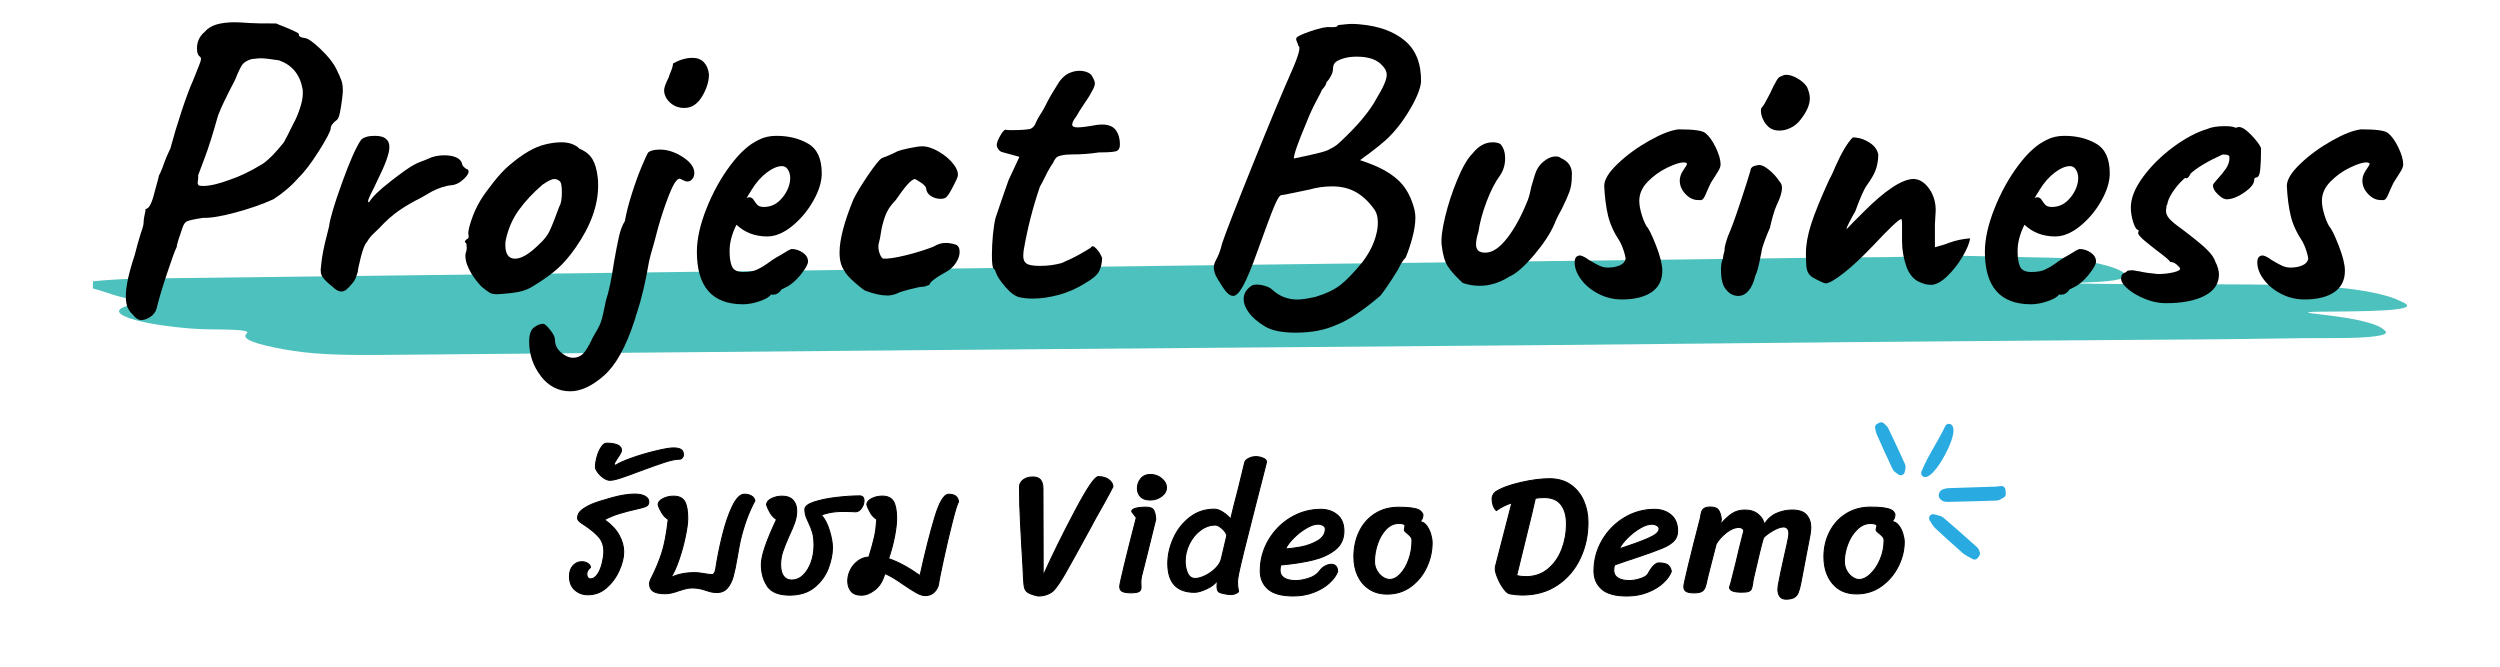 <svg xmlns="http://www.w3.org/2000/svg" id="Grid" width="600" height="160" viewBox="0 0 600 160"><defs><style>      .cls-1 {        stroke: #000;        stroke-miterlimit: 10;        stroke-width: .25px;      }      .cls-2 {        fill: #29aae1;      }      .cls-3 {        fill: #4dc1bd;      }    </style></defs><g><path class="cls-3" d="M464.03,61.24c11.05.24,22.1.48,33.15.72,2.88.6,6.44,1.19,8.47,1.8,2.93.87,4.87,1.76,4.26,2.62-.66.93-5.07,1.54-16.74,1.48,14.01.47,26.59.36,39.15.38,23.44.03,32.43.58,40.47,2.78,1.77.48,2.73.98,3.8,1.46,3.57,1.62-1.17,2.24-17.85,2.31-4.86.02-6.75.12-2.21.62,11.55,1.29,14.87,2.73,16.03,4.15.69.85-2.52,1.6-12.55,1.58-9.9-.02-18.65.22-28.12.29-28.82.2-57.6.42-86.26.67-25.43.22-50.59.52-76.03.74-48.64.41-97.45.77-146.1,1.18-44.03.37-87.92.79-131.94,1.16-11.37.1-17.29-.24-23.35-1.33-6.9-1.24-10.38-2.5-9.08-3.74.6-.57.57-1.01-8.07-1.06-3.47-.02-6.4-.26-9.06-.57-12.76-1.45-17.73-4.25-9.12-5.52,1.69-.25,2.76-.49.89-.77-6.3-.96-7.64-1.97-11.49-2.96l.04-1.72c3.38-.32,6.99-.6,12.3-.66,38.34-.46,76.69-.92,114.96-1.4,50.12-.63,100.12-1.29,150.25-1.91,46.59-.58,93.36-1.11,139.84-1.73,8.35-.11,18.2.03,24.34-.57Z"></path><g><path d="M32.86,76.49c-.36-.23-.66-.53-.92-.92-.52-.45-.94-1-1.26-1.65-.32-.65-.48-1.62-.48-2.91,0-2.26.71-5.53,2.13-9.8.45-1.81.94-3.55,1.46-5.24.45-1.16.68-2.04.68-2.62,0-.52.08-1.12.24-1.79.16-.68.24-1.15.24-1.41.78,0,1.49-1.33,2.13-3.98.26-.97.49-1.79.68-2.47.19-.68.32-1.21.39-1.6.13-.19.27-.49.44-.87.16-.39.31-.74.44-1.07.52-1.55,1.13-3.04,1.84-4.46.78-2.91,1.7-5.97,2.76-9.17,1.07-3.2,1.96-5.58,2.67-7.13l1.16-2.91c.06-.19.21-.57.44-1.12.23-.55.34-.95.34-1.21s-.1-.45-.29-.58c-.45-.32-.68-.97-.68-1.94,0-1.62.61-2.94,1.84-3.98.71-.84,1.66-1.44,2.86-1.79,1.2-.35,2.63-.53,4.32-.53.71,0,1.97.06,3.78.19.78.07,2.84.1,6.21.1.39.19,1.1.48,2.13.87,2.2.91,3.3,1.45,3.3,1.65,0,.32.11.55.34.68.23.13.57.23,1.02.29.71,0,1.99.87,3.83,2.62,1.84,1.75,3.12,3.36,3.83,4.85.58,1.16.98,2.07,1.21,2.72.23.65.34,1.46.34,2.42,0,.39-.06,1.1-.19,2.13-.13,1.04-.29,2.04-.48,3.01-.19.97-.42,1.59-.68,1.84-1.04.78-1.55,1.46-1.55,2.04,0,.65-.94,2.46-2.81,5.43-1.88,2.98-3.52,5.14-4.95,6.5-1.68,1.94-3.69,3.65-6.01,5.14-2.72,1.23-5.77,2.3-9.17,3.2-3.39.91-5.96,1.33-7.71,1.26-2.07.32-3.35.6-3.83.82-.48.23-.86.76-1.12,1.6-.32.91-.63,1.81-.92,2.72-.29.91-.44,1.52-.44,1.84-.39.71-1.18,2.88-2.38,6.5-1.2,3.62-2.02,6.4-2.47,8.34-.26.84-.78,1.5-1.55,1.99-.78.49-1.49.73-2.13.73-.32,0-.66-.11-1.02-.34ZM48.72,44.63c1.68,0,3.88-.52,6.6-1.55,2.33-.78,4.91-2.04,7.76-3.78,1.42-.97,3.1-2.68,5.04-5.14.39-.65,1.16-2.17,2.33-4.56.52-.9,1.02-2.07,1.5-3.49.49-1.42.73-2.68.73-3.78,0-.52-.03-.9-.1-1.16-.65-3.36-2.52-5.59-5.63-6.69-2.07-.32-3.52-.49-4.36-.49-.45,0-1.2.07-2.23.19-1.04.32-1.76.76-2.18,1.31-.42.55-1.02,1.79-1.79,3.73-2.07,3.94-3.43,6.79-4.07,8.54-1.23,4.4-2.3,7.78-3.2,10.14-.91,2.36-1.42,3.73-1.55,4.12v.39c0,.39-.03.78-.1,1.16-.07.39,0,.68.19.87.13.13.48.19,1.07.19Z"></path><path d="M77.53,66.65c-.52-.65-.68-1.55-.49-2.72.19-2.2.68-4.75,1.46-7.66l.48-1.94c.19-1.75,1.21-5.19,3.06-10.33,1.84-5.14,3.38-8.62,4.61-10.43.65-.65,1.75-.97,3.3-.97,1.29,0,2.2.26,2.72.78.52.39.78,1.04.78,1.94,0,1.49-.94,4.11-2.81,7.86l-.97,2.04c-.45.84-.82,1.62-1.12,2.33-.29.71-.28,1.04.05.97.71-1.23,2.44-2.91,5.19-5.04,2.75-2.13,4.64-3.46,5.67-3.98.45-.26,1.03-.52,1.75-.78.71-.26,1.2-.45,1.46-.58,1.16-.58,2.49-.87,3.98-.87,1.03,0,1.92.15,2.67.44.74.29,1.24.73,1.5,1.31.06.45.24.81.53,1.07.29.26.5.42.63.49.19,0,.32.08.39.24.06.16.1.28.1.34,0,.52-.45,1.18-1.36,1.99-.91.81-1.84,1.25-2.81,1.31-.71.06-1.46.23-2.23.48-.78.26-1.55.58-2.33.97l-2.52,1.46c-2.2,1.1-4.06,2.18-5.58,3.25-1.52,1.07-3.06,2.44-4.61,4.12-.32.32-.79.78-1.41,1.36-.62.58-1.15,1.26-1.6,2.04-.45.45-.92,1.63-1.41,3.54-.48,1.91-.73,3.09-.73,3.54-.06.19-.19.58-.39,1.16-.19.58-.48,1.1-.87,1.55-.58.71-1.07,1.23-1.46,1.55-.39.32-.81.48-1.26.48-.65,0-1.39-.42-2.23-1.26-.91-.71-1.62-1.39-2.13-2.04Z"></path><path d="M117.49,70.23c-.45-.26-1.1-.74-1.94-1.45-1.29-1.36-2.3-2.76-3.01-4.22-.71-1.46-.97-2.73-.78-3.83.19-.45.27-.91.24-1.36-.03-.45-.05-.74-.05-.87-.26-.26-.39-.44-.39-.53s.06-.19.19-.29c.13-.1.23-.21.29-.34.39,0,.52-.36.39-1.07-.13-.52.1-1.65.68-3.39s1.32-3.36,2.23-4.85c.71-1.16,1.76-2.62,3.15-4.37,1.39-1.75,2.63-3.07,3.73-3.98,3.23-2.78,6.14-4.46,8.73-5.04,1.29-.32,2.55-.49,3.78-.49,1.87,0,3.33.52,4.36,1.55,1.42.58,2.46,1.42,3.1,2.52.65,1.1,1.07,2.56,1.26,4.37.06.39.1,1.03.1,1.94,0,4.79-1.81,9.76-5.43,14.94-1.49,2.13-2.98,3.85-4.46,5.14-1.49,1.29-3.3,2.59-5.43,3.88-1.16.78-2.39,1.29-3.69,1.55-1.29.26-3.04.45-5.24.58-.78,0-1.39-.13-1.84-.39ZM131.89,55.44c.55-1.13,1.34-3.12,2.38-5.97.39-.58.58-1.75.58-3.49,0-1.55-.23-2.42-.68-2.62-.32-.26-.71-.39-1.16-.39-.58,0-1.52.45-2.81,1.36-2.26,1.94-4.16,3.96-5.67,6.06-1.52,2.1-2.57,4.51-3.15,7.23-.07.26-.1.65-.1,1.16,0,2.2.78,3.3,2.33,3.3s3.36-1.1,5.63-3.3c1.23-1.1,2.12-2.21,2.67-3.35Z"></path><path d="M129.81,90.26c-1.88-2.43-2.81-5.19-2.81-8.29,0-1.68.39-2.81,1.16-3.39.78-.58,1.52-.87,2.23-.87.32,0,.87.49,1.65,1.46.78.97,1.16,1.78,1.16,2.42,0,1.16.48,2.17,1.46,3.01.97.84,1.94,1.26,2.91,1.26.9,0,1.68-.31,2.33-.92.65-.62,1.45-1.96,2.42-4.03.9-1.49,1.5-2.6,1.79-3.35.29-.74.56-1.76.82-3.05l.48-2.33c.71-2.13,1.36-5.2,1.94-9.21.45-2.58.86-4.66,1.21-6.21.35-1.55.82-2.78,1.41-3.69.32-1.87.87-4.04,1.65-6.5.78-2.46,1.58-4.69,2.42-6.69.84-2,1.36-3.1,1.55-3.3.52-.45,1.46-.68,2.81-.68,1.81,0,3.64.6,5.48,1.79,1.84,1.2,2.76,2.47,2.76,3.83,0,.58-.16,1.07-.49,1.46-.32.39-.71.58-1.16.58-.32,0-.7-.11-1.12-.34-.42-.23-.66-.34-.73-.34-.71,0-1.58,1.34-2.62,4.03-1.04,2.68-1.91,5.32-2.62,7.91l-.87,3.3c-.71,2.39-1.13,3.95-1.26,4.66-.84,4.91-1.81,9.02-2.91,12.32l-.19.48c-.13.58-.29,1.13-.48,1.65-2.01,6.14-4.43,10.46-7.27,12.95-2.85,2.49-5.53,3.73-8.05,3.73-2.84,0-5.2-1.21-7.08-3.64ZM160.8,24.6c-.94-.87-1.41-1.86-1.41-2.96,0-.58.35-1.58,1.07-3.01.06-.26.26-.78.58-1.55.32-.78.48-1.39.48-1.84,1.62-.91,3.17-1.36,4.66-1.36,1.16,0,2.09.36,2.76,1.07.68.71,1.08,1.68,1.21,2.91,0,1.68-.55,3.44-1.65,5.29-1.1,1.84-2.52,2.76-4.27,2.76-1.36,0-2.51-.44-3.44-1.31Z"></path><path d="M167.25,60.44c0-3.04.76-6.48,2.28-10.33,1.52-3.85,3.43-7.31,5.72-10.38,2.29-3.07,4.57-5.12,6.84-6.16,1.23-.65,2.65-.97,4.27-.97,2.91,0,5.45.63,7.61,1.89,2.17,1.26,3.25,3.64,3.25,7.13,0,2-.68,4.2-2.04,6.6-1.36,2.39-3.06,4.41-5.09,6.06-2.04,1.65-4.03,2.47-5.97,2.47-2.91,0-5.37-.94-7.37-2.81-1.1,2.2-1.65,4.3-1.65,6.3,0,1.62.19,2.86.58,3.73.39.87,1.29,1.31,2.72,1.31s2.46-.19,3.3-.58c.84-.39,1.62-.84,2.33-1.36.71-.52,1.26-.91,1.65-1.16l.39-.19h-.1c1.16-.65,2.02-1.15,2.57-1.5.55-.36,1.02-.6,1.41-.73.97,0,1.88.29,2.72.87.84.58,1.26,1.29,1.26,2.13,0,.65-.58,1.7-1.75,3.15-1.16,1.45-2.36,2.47-3.59,3.05l-1.16.58h.1c-.58.78-1.16,1.16-1.75,1.16h-.78c-.26.52-1.12,1.03-2.57,1.55-1.46.52-2.83.78-4.12.78-7.37,0-11.06-4.2-11.06-12.61ZM187.86,47.34c1.2-1.55,1.79-3.1,1.79-4.66,0-.71-.18-1.36-.53-1.94-.36-.58-.82-.87-1.41-.87-1.1,0-2.33.52-3.69,1.55-1.36,1.04-2.56,2.39-3.59,4.07l-1.26,2.04c.26-.13.45-.19.58-.19.52,0,.9.23,1.16.68.26.45.55.84.87,1.16.32.33.84.49,1.55.49,1.81,0,3.31-.78,4.51-2.33Z"></path><path d="M212.84,70.91c-1.36,0-3.01-.35-4.95-1.07-.26,0-1.12-.63-2.57-1.89-1.46-1.26-2.34-2.25-2.67-2.96-.78-1.1-1.16-2.55-1.16-4.36,0-3.1,1.1-7.34,3.3-12.71.71-1.49,1.89-3.44,3.54-5.87s2.76-3.8,3.35-4.12c.19-.06.65-.24,1.36-.53.71-.29,1.52-.66,2.42-1.12.45-.19,1.39-.44,2.81-.73,1.42-.29,2.42-.44,3.01-.44,1.23,0,2.59.44,4.07,1.31,1.49.87,2.67,1.89,3.54,3.05.87,1.16,1.18,2.17.92,3.01-.07.26-.42,1.02-1.07,2.28-.65,1.26-1.16,2.09-1.55,2.47-.26.32-.74.49-1.45.49-.84,0-1.62-.23-2.33-.68-.71-.45-1.1-1.1-1.16-1.94-.13-.39-.53-.81-1.21-1.26-.68-.45-1.15-.74-1.41-.87-.45,0-1.07.44-1.84,1.31s-1.71,2.12-2.81,3.73c-1.23,1.23-2.09,2.54-2.57,3.93-.48,1.39-.81,2.65-.97,3.78-.16,1.13-.31,1.89-.44,2.28-.13.39-.19.78-.19,1.16,0,.65.13,1.28.39,1.89.26.62.52.96.78,1.02,1.16.07,2.99-.21,5.48-.82,2.49-.61,4.7-1.31,6.64-2.08.9-.58,1.87-.87,2.91-.87.45,0,.9.05,1.36.15.45.1.78.18.97.24.65.26.97.84.97,1.75,0,.84-.29,1.71-.87,2.62-.58.91-1.39,1.65-2.42,2.23-1.1.58-2.04,1.16-2.81,1.75-.78.58-1.16,1.04-1.16,1.36-.13,0-.39.08-.78.24-.39.16-.65.21-.78.15-.71.06-1.81.29-3.3.68-1.49.39-2.46.71-2.91.97-.78.32-1.59.49-2.42.49Z"></path><path d="M241.35,68.92c-1.29-1.46-2.1-2.7-2.42-3.73,0-.13-.06-.27-.19-.44-.13-.16-.23-.27-.29-.34-.26-.19-.39-1.26-.39-3.2,0-1.55.08-3.17.24-4.85.16-1.68.37-3.04.63-4.07l1.75-5.14,1.36-3.88,2.62-5.63-3.88-1.07c-.45-.06-.82-.29-1.12-.68-.29-.39-.44-.74-.44-1.07,0-.52.27-1.26.82-2.23.55-.97.99-1.46,1.31-1.46.19.07.71.1,1.55.1,1.94,0,3.4-.1,4.36-.29.65-.26,1.1-.78,1.36-1.55.32-.71.65-1.31.97-1.79.32-.48.65-1.02.97-1.6.19-.39.5-.98.92-1.79.42-.81.95-1.73,1.6-2.76.13-.19.42-.66.87-1.41.45-.74,1-1.37,1.65-1.89.39-.32.9-.6,1.55-.82.65-.23,1.29-.34,1.94-.34,1.16,0,2.1.32,2.81.97.58.91.87,1.58.87,2.04,0,.52-.26,1.2-.78,2.04-.39.78-1.04,1.81-1.94,3.1-.78,1.16-1.36,2.1-1.75,2.81-.65.84-.97,1.49-.97,1.94s.42.68,1.26.68c.9,0,2.42-.19,4.56-.58.32-.06.78-.1,1.36-.1,1.55,0,2.65.45,3.3,1.36.65.91.97,2.04.97,3.39,0,.91-.31,1.46-.92,1.65-.62.19-1.99.29-4.12.29-2.07.32-4.2.48-6.4.48-.39,0-.82.02-1.31.05-.48.03-.99.11-1.5.24-.52.13-.89.32-1.12.58-.23.26-.47.68-.73,1.26-.19.19-.65.94-1.36,2.23-.91,1.88-1.49,3.01-1.75,3.39-1.68,4.92-2.98,9.99-3.88,15.23-.06.39-.1.87-.1,1.45,0,.84.27,1.44.82,1.79.55.36,1.63.53,3.25.53,1.81,0,3.52-.23,5.14-.68,1.94-.84,3.39-1.55,4.36-2.13.58-.32,1.12-.63,1.6-.92.49-.29.82-.5,1.02-.63.26-.52.69-.45,1.31.19.61.65,1.08,1.39,1.41,2.23,0,1.16-.23,2.22-.68,3.15-.45.94-1.59,1.92-3.4,2.96-2.07,1.29-4.2,2.23-6.4,2.81-2.2.58-4.27.87-6.21.87-1.1,0-2.1-.1-3.01-.29-1.04-.19-2.2-1.02-3.49-2.47Z"></path><path d="M299.74,75.04c-.84-1.13-1.26-2.22-1.26-3.25,0-1.36.68-2.46,2.04-3.3.26-.13.61-.19,1.07-.19.65,0,1.34.11,2.09.34.74.23,1.31.53,1.7.92,1.68,1.55,3.69,2.33,6.01,2.33,1.03,0,2.52-.23,4.46-.68,2.52-.78,4.51-1.75,5.97-2.91,1.45-1.16,3.18-2.97,5.19-5.43,1.23-1.62,2.15-3.25,2.76-4.9.61-1.65.92-3.15.92-4.51,0-1.49-.36-2.65-1.07-3.49-1.29-1.75-2.73-3.06-4.32-3.93-1.59-.87-3.44-1.31-5.58-1.31-1.88,0-3.72.26-5.53.78l-5.63,1.16c-.26.07-.6.11-1.02.15-.42.03-1.02.99-1.79,2.86-.78,1.88-2.1,5.43-3.98,10.67-1.36,3.82-2.49,6.55-3.39,8.2-.91,1.65-1.71,2.47-2.42,2.47-.78,0-1.62-.71-2.52-2.13-.19-.32-.6-.97-1.21-1.94-.62-.97-.92-1.91-.92-2.81,0-.45.16-1,.48-1.65.32-.58.6-1.16.82-1.75.23-.58.47-1.39.73-2.42.84-2.52,3.28-8.79,7.32-18.82,4.04-10.02,7.19-17.59,9.46-22.7,1.62-3.69,2.1-5.63,1.46-5.82,0-.19-.1-.48-.29-.87-.19-.39-.26-.68-.19-.87,0-.39,1.15-.97,3.44-1.75,2.29-.78,3.86-1.1,4.7-.97h.58c.84,0,1.26-.16,1.26-.49.13,0,.73-.06,1.79-.19,1.07-.13,2.21-.13,3.44,0,4.59.39,8.21,1.7,10.86,3.93,2.65,2.23,3.94,5.51,3.88,9.84-.13,1.68-1.07,3.98-2.81,6.89s-3.65,5.3-5.72,7.18c-1.04.91-2.22,1.86-3.54,2.86-1.33,1-2.18,1.63-2.57,1.89l2.42.87c3.04,1.16,5.4,2.59,7.08,4.27,1.68,1.68,2.88,3.98,3.59,6.89.13.65.19,1.23.19,1.75,0,1.42-.24,3.04-.73,4.85-.48,1.81-1.02,3.39-1.6,4.75-.39.39-.71.81-.97,1.26-.26.45-.42.74-.49.87-.06.26-.65,1.25-1.75,2.96-1.1,1.71-2.07,3.09-2.91,4.12-4.27,3.62-7.79,5.95-10.57,6.98-2.72,1.23-5.95,1.84-9.7,1.84-3.36,0-5.85-.52-7.47-1.55-1.68-1.04-2.94-2.12-3.78-3.25ZM314.39,37.21c1.94-.42,3.33-.79,4.17-1.12.13-.06.53-.27,1.21-.63.68-.35,1.37-.89,2.09-1.6,4.07-3.81,6.92-7.24,8.54-10.28,1.62-2.65,2.42-4.53,2.42-5.62,0-.78-.36-1.52-1.07-2.23-1.23-1.42-3.27-2.13-6.11-2.13-1.23,0-2.26.13-3.1.39-.91.26-1.57.57-1.99.92-.42.36-.63.89-.63,1.6,0,.52-.16,1.08-.48,1.7-.32.62-.68,1.12-1.07,1.5-.07.39-.24.78-.53,1.16-.29.39-.5.65-.63.78,0,.13-.44,1-1.31,2.62s-1.7,3.43-2.47,5.43c-1.94,4.59-2.91,7.37-2.91,8.34.65-.13,1.94-.4,3.88-.82Z"></path><path d="M347.51,63.98c-.74-1.13-1.25-2.83-1.5-5.09-.19-1.49.08-3.77.82-6.84.74-3.07,1.73-6.08,2.96-9.02,1.23-2.94,2.42-5,3.59-6.16,1.42-1.81,3.04-2.72,4.85-2.72.71,0,1.32.13,1.84.39.78.84,1.16,2,1.16,3.49s-.39,2.81-1.16,3.98c-1.23,1.68-2.33,3.82-3.3,6.4-.97,2.59-1.62,4.98-1.94,7.18-.39,1.23-.58,2.23-.58,3.01,0,.71.18,1.23.53,1.55.35.32.92.49,1.7.49,1.68,0,3.43-1.16,5.24-3.49,1.81-2.33,3.46-5.37,4.95-9.12.32-.84.61-1.94.87-3.3.45-1.55.71-2.42.78-2.62.39-1.36,1.08-2.46,2.08-3.3,1-.84,1.99-1.26,2.96-1.26.58,0,1,.13,1.26.39,1.94.84,2.81,2.3,2.62,4.37,0,1.42-.19,2.67-.58,3.73-.39,1.07-1,2.44-1.84,4.12-.71,1.23-1.29,2.42-1.75,3.59-.97,2.26-2.62,4.77-4.95,7.52-2.33,2.75-4.33,4.48-6.01,5.19-2.26,1.42-4.59,2.13-6.98,2.13-1.42,0-2.78-.23-4.07-.68-1.62-1.49-2.8-2.8-3.54-3.93Z"></path><path d="M383.64,70.52c-1.75-.9-3.14-2.05-4.17-3.44-1.04-1.39-1.55-2.76-1.55-4.12,0-1.1.45-1.65,1.36-1.65.58.13,1.26.48,2.04,1.07.97.58,1.79,1.04,2.47,1.36.68.32,1.37.48,2.09.48,1.1,0,2.05-.18,2.86-.53.81-.35,1.28-.89,1.41-1.6,0-.26-.13-.82-.39-1.7-.26-.87-.58-1.66-.97-2.38-1.42-2.13-2.38-4.22-2.86-6.26-.48-2.04-.79-4.41-.92-7.13,0-1.49,1.08-3.26,3.25-5.33,2.17-2.07,4.69-3.91,7.57-5.53,2.88-1.62,5.22-2.52,7.03-2.72,3.56,0,5.69.29,6.4.87.9.71,1.75,1.88,2.52,3.49.78,1.62,1.16,2.97,1.16,4.07,0,.45-.21,1.02-.63,1.7-.42.68-.7,1.12-.82,1.31l-.87,1.36-.68,1.46c-.13.32-.34.81-.63,1.45-.29.65-.55,1.04-.78,1.16-.23.13-.57.16-1.02.1-1.1,0-2.1-.49-3.01-1.46-.91-.97-1.36-2.04-1.36-3.2,0-.84.29-1.68.87-2.52.58-.84.87-1.33.87-1.46,0-.26-.29-.39-.87-.39-.84,0-2.13.42-3.88,1.26-1.75.84-3.3,1.96-4.66,3.35-1.36,1.39-2.04,2.93-2.04,4.61,0,.91.18,1.96.53,3.15.35,1.2.76,2.18,1.21,2.96.52.52,1.28,2.05,2.28,4.61,1,2.56,1.5,4.58,1.5,6.06,0,2.26-.86,3.98-2.57,5.14-1.71,1.16-4.09,1.75-7.13,1.75-2,0-3.88-.45-5.63-1.36Z"></path><path d="M413.03,64.8c0-1.23.16-2.17.49-2.81,0-.32.06-.71.19-1.16.13-.45.19-.74.19-.87-.06-.39.19-1.46.78-3.2.78-1.75,1.76-4.43,2.96-8.05,1.2-3.62,2.02-6.21,2.47-7.76,0-.32.13-.6.39-.82.26-.23.65-.37,1.16-.44.71-.26,1.62.05,2.72.92,1.1.87,2,1.86,2.72,2.96.39.39.58.91.58,1.55,0,.97-.42,2.33-1.26,4.07-.32.71-.63,1.59-.92,2.62-.29,1.04-.53,2-.73,2.91-.78,1.75-1.39,3.36-1.84,4.85-.19.84-.32,1.49-.39,1.94-.45,2.39-.87,3.95-1.26,4.66-.39,1.62-.94,2.83-1.65,3.64-.71.81-1.52,1.21-2.42,1.21-1.1,0-2.04-.45-2.81-1.36-.91-.91-1.36-2.52-1.36-4.85ZM423.32,29.01c-.39-.71-.62-1.39-.68-2.04-.06-.65,0-1.03.19-1.16.39-.45.78-1.07,1.16-1.84s.68-1.33.87-1.65c.52-1.16.94-2,1.26-2.52.45-.91.87-1.39,1.26-1.46.52-.26.94-.39,1.26-.39.84,0,1.76.29,2.76.87,1,.58,1.76,1.26,2.28,2.04.45,1.04.68,1.94.68,2.72,0,1.55-.74,3.27-2.23,5.14-.65.84-1.42,1.49-2.33,1.94-.91.45-1.81.68-2.72.68s-1.65-.19-2.23-.58c-.65-.45-1.16-1.03-1.55-1.75Z"></path><path d="M460.46,67.62c-.97-.52-1.75-1.29-2.33-2.33l-.48-.97c-.78-2.2-1.16-4.33-1.16-6.4v-4.27c0-.71-.06-1.07-.19-1.07-.52,0-2.75,2.1-6.69,6.3-2.78,2.91-5.19,5.16-7.23,6.74-2.04,1.58-3.44,2.38-4.22,2.38-.26,0-.87-.24-1.84-.73-.97-.48-1.59-.86-1.84-1.12-.45-.45-.74-1-.87-1.65-.13-.65-.19-1.87-.19-3.69,0-2.07.42-4.41,1.26-7.03.84-2.62,2.26-6.13,4.27-10.52.52-.91,1.03-2,1.55-3.3,1.49-3.36,2.88-5.69,4.17-6.98.52,0,.87.03,1.07.1.84.07,1.83.45,2.96,1.16,1.13.71,1.83,1.65,2.09,2.81,0,1.1-.16,2.2-.48,3.3-.32,1.1-1.07,2.46-2.23,4.07-.71.97-1.65,3.07-2.81,6.3-.32.52-.76,1.31-1.31,2.38-.55,1.07-.82,1.67-.82,1.79.06.07.26-.08.58-.44.32-.36.65-.69.97-1.02l2.62-2.62c5.11-5.11,9.05-7.73,11.83-7.86,1.42,0,2.68.74,3.78,2.23,1.1,1.49,1.65,3.27,1.65,5.33,0,.39-.07,1.49-.19,3.3v5.53c1.49-.39,2.62-.74,3.4-1.07,1.62-.58,3.3-.94,5.04-1.07-.13,1.1-.73,2.56-1.79,4.37-1.07,1.81-2.31,3.39-3.73,4.75-1.42,1.36-2.72,2.04-3.88,2.04-.97,0-1.94-.26-2.91-.78Z"></path><path d="M476.37,60.44c0-3.04.76-6.48,2.28-10.33,1.52-3.85,3.43-7.31,5.72-10.38,2.29-3.07,4.57-5.12,6.84-6.16,1.23-.65,2.65-.97,4.27-.97,2.91,0,5.45.63,7.61,1.89,2.17,1.26,3.25,3.64,3.25,7.13,0,2-.68,4.2-2.04,6.6-1.36,2.39-3.06,4.41-5.09,6.06-2.04,1.65-4.03,2.47-5.97,2.47-2.91,0-5.37-.94-7.37-2.81-1.1,2.2-1.65,4.3-1.65,6.3,0,1.62.19,2.86.58,3.73.39.87,1.29,1.31,2.72,1.31s2.46-.19,3.3-.58c.84-.39,1.62-.84,2.33-1.36.71-.52,1.26-.91,1.65-1.16l.39-.19h-.1c1.16-.65,2.02-1.15,2.57-1.5.55-.36,1.02-.6,1.41-.73.97,0,1.88.29,2.72.87.84.58,1.26,1.29,1.26,2.13,0,.65-.58,1.7-1.75,3.15-1.16,1.45-2.36,2.47-3.59,3.05l-1.16.58h.1c-.58.78-1.16,1.16-1.75,1.16h-.78c-.26.52-1.12,1.03-2.57,1.55-1.46.52-2.83.78-4.12.78-7.37,0-11.06-4.2-11.06-12.61ZM496.98,47.34c1.2-1.55,1.79-3.1,1.79-4.66,0-.71-.18-1.36-.53-1.94-.36-.58-.82-.87-1.41-.87-1.1,0-2.33.52-3.69,1.55-1.36,1.04-2.56,2.39-3.59,4.07l-1.26,2.04c.26-.13.45-.19.58-.19.52,0,.9.23,1.16.68.26.45.55.84.87,1.16.32.33.84.49,1.55.49,1.81,0,3.31-.78,4.51-2.33Z"></path><path d="M514.93,71.79c-1.65-.65-3.04-1.44-4.17-2.38-1.13-.94-1.7-1.79-1.7-2.57s.35-1.26,1.07-1.46l.48-.39c.13-.06.39-.1.78-.1.26-.06.58-.05.97.05.39.1.71.15.97.15.45.13,1.13.26,2.04.39l2.52.29c1.29,0,2.5-.13,3.64-.39,1.13-.26,1.7-.55,1.7-.87,0-.19-.26-.52-.78-.97-.52-.45-1.07-.68-1.65-.68,0-.26-1-1.13-3.01-2.62-1.1-.84-2.15-1.68-3.15-2.52-1-.84-1.5-1.46-1.5-1.84l.1-.19v-.49c-.45,0-.87-.61-1.26-1.84-.39-1.23-.58-2.42-.58-3.59,0-2.2.97-4.62,2.91-7.27,1.94-2.65,4.35-5.04,7.23-7.18,2.88-2.13,5.61-3.59,8.2-4.36.97-.45,2.39-.68,4.27-.68,1.23,0,2.07.13,2.52.39l.78-.19c.78,0,1.78.65,3.01,1.94,1.23,1.29,2,2.33,2.33,3.1,0,2.13-.06,3.85-.19,5.14-.13,1.29-.45,1.94-.97,1.94-.07,0-.16.03-.29.1-.13.07-.19.23-.19.48,0,.91-.79,1.91-2.38,3.01-1.59,1.1-3.02,1.65-4.32,1.65l-.39-.1c-.39-.06-.95-.45-1.7-1.16-.74-.71-1.12-1.42-1.12-2.13,0-.19.39-.71,1.16-1.55.78-.84,1.44-1.66,1.99-2.47.55-.81.82-1.66.82-2.57,0-.32-.11-.53-.34-.63-.23-.1-.66-.15-1.31-.15-3.56,1.62-6.11,3.14-7.66,4.56-.19.39-.37.68-.53.87-.16.19-.37.29-.63.29,0-.06-.03-.1-.1-.1-.13,0-.55.37-1.26,1.12-.71.74-1.37,1.6-1.99,2.57-.62.97-.99,1.88-1.12,2.72l-.19.29v.49c-.06.13-.1.39-.1.78,0,.58.26,1.18.78,1.79.52.62,1.55,1.47,3.1,2.57,2.91,2.2,4.9,3.83,5.97,4.9,1.07,1.07,1.73,2.02,1.99,2.86.58,1.16.87,2.2.87,3.1,0,2.2-1.15,3.9-3.44,5.09-2.3,1.2-5.42,1.79-9.36,1.79-1.55,0-3.15-.32-4.8-.97Z"></path><path d="M547.47,70.52c-1.75-.9-3.14-2.05-4.17-3.44-1.04-1.39-1.55-2.76-1.55-4.12,0-1.1.45-1.65,1.36-1.65.58.13,1.26.48,2.04,1.07.97.58,1.79,1.04,2.47,1.36.68.32,1.37.48,2.09.48,1.1,0,2.05-.18,2.86-.53.81-.35,1.28-.89,1.41-1.6,0-.26-.13-.82-.39-1.7-.26-.87-.58-1.66-.97-2.38-1.42-2.13-2.38-4.22-2.86-6.26-.48-2.04-.79-4.41-.92-7.13,0-1.49,1.08-3.26,3.25-5.33,2.17-2.07,4.69-3.91,7.57-5.53,2.88-1.62,5.22-2.52,7.03-2.72,3.56,0,5.69.29,6.4.87.9.71,1.75,1.88,2.52,3.49.78,1.62,1.16,2.97,1.16,4.07,0,.45-.21,1.02-.63,1.7-.42.68-.7,1.12-.82,1.31l-.87,1.36-.68,1.46c-.13.32-.34.81-.63,1.45-.29.65-.55,1.04-.78,1.16-.23.13-.57.16-1.02.1-1.1,0-2.1-.49-3.01-1.46-.91-.97-1.36-2.04-1.36-3.2,0-.84.29-1.68.87-2.52.58-.84.87-1.33.87-1.46,0-.26-.29-.39-.87-.39-.84,0-2.13.42-3.88,1.26-1.75.84-3.3,1.96-4.66,3.35-1.36,1.39-2.04,2.93-2.04,4.61,0,.91.18,1.96.53,3.15.35,1.2.76,2.18,1.21,2.96.52.52,1.28,2.05,2.28,4.61,1,2.56,1.5,4.58,1.5,6.06,0,2.26-.86,3.98-2.57,5.14-1.71,1.16-4.09,1.75-7.13,1.75-2,0-3.88-.45-5.63-1.36Z"></path></g></g><g><path class="cls-1" d="M143.47,137.77c.49-.78.85-1.7,1.09-2.75.24-1.05.36-1.92.36-2.62,0-1.43-.4-2.6-1.2-3.51-.8-.91-1.87-1.81-3.21-2.71-.67-.42-1.16-.76-1.45-1.03s-.44-.54-.44-.82c0-.73.31-1.35.94-1.87.63-.52,1.45-1,2.46-1.45,1.09-.45,2.7-.97,4.83-1.55,2.13-.59,3.95-.88,5.46-.88,1.04,0,1.86.17,2.48.5.62.34.92.78.92,1.34,0,.42-.13.73-.38.92-.25.2-.64.36-1.18.5l-1.01.25c-1.62.36-3.09.74-4.39,1.13-1.3.39-2.53.9-3.68,1.51,1.62,1.15,2.8,2.39,3.53,3.74.73,1.34,1.09,2.67,1.09,3.99s-.36,2.79-1.07,4.41c-.71,1.62-1.72,3.01-3.02,4.16-1.3,1.15-2.81,1.72-4.52,1.72-1.18,0-2.21-.38-3.09-1.13-.88-.76-1.32-1.86-1.32-3.32,0-1.06.29-1.91.86-2.54.57-.63,1.27-.95,2.08-.95.59,0,1.08.14,1.49.42.41.28.61.6.61.97-.06.03-.15.11-.29.25-.14.14-.27.32-.4.55s-.19.48-.19.76c0,.36.08.65.25.86s.35.32.55.32c.73,0,1.34-.39,1.83-1.18Z"></path><path class="cls-1" d="M143.28,109.66c.25-.91.59-1.69,1.01-2.33.42-.64.85-.97,1.3-.97,1.04,0,1.89.13,2.56.4.67.27,1.01.72,1.01,1.37,0,.31-.35.95-1.05,1.93l-.71,1.18.25.5c.73-.53,2.04-1.13,3.95-1.81,1.9-.67,3.85-1.25,5.84-1.72,1.99-.48,3.37-.71,4.16-.71s1.35.11,1.78.34c.43.22.65.67.65,1.34,0,.22-.09.45-.27.67-.18.22-.37.34-.57.34-.9,0-2.09.24-3.57.71-1.48.48-3.46,1.18-5.92,2.1-2.07.78-3.66,1.36-4.77,1.72-1.11.36-1.95.55-2.54.55-.48,0-.99-.19-1.53-.57s-1.01-.83-1.39-1.34c-.38-.52-.57-.94-.57-1.28,0-.7.13-1.5.38-2.42Z"></path><path class="cls-1" d="M156.51,138.36c.87-1.71,1.63-3.55,2.29-5.52.66-1.97,1.18-4.7,1.58-8.17-.62-.39-1.13-.92-1.53-1.58-.41-.66-.71-1.31-.9-1.95.03-.62.43-1.11,1.2-1.49.77-.38,1.6-.57,2.5-.57,1.29,0,2.18.42,2.67,1.26.49.84.74,2.21.74,4.12,0,1.01-.2,2.45-.59,4.33-.39,1.88-.9,3.73-1.53,5.56-.63,1.83-1.28,3.26-1.95,4.26,1.6-.78,3.51-1.18,5.75-1.18.36,0,.76.03,1.18.08.42.06.71.1.88.13.9.17,1.6.25,2.1.25.2,0,.37-.11.52-.34.15-.22.26-.48.31-.76.42-2.8.98-5.59,1.68-8.38.7-2.79,1.47-5.05,2.31-6.78.95-2.02,1.93-3.02,2.94-3.02.64,0,1.2.13,1.66.4.46.27.75.65.86,1.15-1.48,2.72-2.66,5.94-3.53,9.66-.17.78-.41,2.07-.71,3.86-.34,1.99-.66,3.54-.97,4.66-.31,1.12-.77,2.04-1.39,2.77-.62.73-1.46,1.09-2.52,1.09-.5,0-.94-.04-1.32-.13s-.82-.21-1.32-.38c-.56-.2-1.09-.34-1.6-.44-.5-.1-1.11-.15-1.81-.15-.56,0-1.15.1-1.79.29-.63.2-1.02.31-1.15.34-.7.25-1.32.44-1.85.57-.53.13-1.08.19-1.64.19-1.29,0-2.23-.2-2.81-.59-.59-.39-.88-.99-.88-1.81,0-.39.21-.98.63-1.76Z"></path><path class="cls-1" d="M184.21,140.71c-.99-1.4-1.49-3.15-1.49-5.25s1.22-5.61,3.65-10.79c-.62-.39-1.12-.92-1.51-1.58-.39-.66-.69-1.31-.88-1.95.03-.62.43-1.11,1.2-1.49.77-.38,1.6-.57,2.5-.57,1.18,0,2.06.32,2.65.97.59.64.88,1.5.88,2.56,0,.9-.15,1.8-.46,2.71-.31.91-.77,2.01-1.39,3.3-.67,1.51-1.18,2.77-1.51,3.78-.34,1.01-.5,2.04-.5,3.11,0,1.2.23,2.12.69,2.75.46.63,1.11.95,1.95.95,1.06,0,2-.4,2.81-1.2.81-.8,1.44-1.83,1.89-3.11.45-1.27.67-2.6.67-3.97s-.12-2.37-.36-3.17c-.24-.8-.57-1.63-.99-2.5-.06-.11-.17-.36-.34-.73-.17-.38-.29-.76-.38-1.13-.08-.38-.13-.76-.13-1.15,0-.7.76-1.29,2.27-1.79,1.51-.49,3.3-.85,5.38-1.09,2.07-.24,3.91-.36,5.5-.36.7,0,1.05.39,1.05,1.18,0,.59-.2,1.17-.59,1.74-.39.57-.85.88-1.39.9-.67-.06-1.76-.08-3.28-.08-1.09,0-2.1.1-3.02.29-.92.2-1.57.39-1.93.59.84.98,1.49,2.25,1.95,3.82.46,1.57.69,2.88.69,3.95,0,1.54-.33,3.19-.99,4.96-.66,1.76-1.76,3.28-3.3,4.56-1.54,1.27-3.54,1.91-6.01,1.91s-4.32-.7-5.31-2.1Z"></path><path class="cls-1" d="M214.66,128.87c-.35,1.79-.82,3.53-1.41,5.21,2.18.7,4.7,2.06,7.56,4.07,1.26-5.68,2.44-10.36,3.55-14.03,1.11-3.67,2.22-5.5,3.34-5.5,1.46,0,2.24.62,2.35,1.85-.25.25-.75,1.83-1.49,4.73-.74,2.9-1.47,6-2.18,9.3-.71,3.3-1.11,5.32-1.2,6.05-.59,1.6-1.64,2.39-3.15,2.39-.59,0-1.28-.22-2.08-.67s-1.86-1.12-3.17-2.02c-1.96-1.37-3.44-2.24-4.45-2.6-.06.34-.17.7-.34,1.09-.45,1.23-1.19,2.23-2.23,2.98-1.04.76-2.03,1.13-2.98,1.13-1.18,0-2.02-.32-2.54-.97s-.78-1.46-.78-2.44c0-.92.22-1.81.65-2.67.43-.85,1.04-1.57,1.81-2.14.77-.57,1.64-.89,2.62-.94.62-2.02,1.06-3.61,1.32-4.79.27-1.18.45-2.59.57-4.24-.62-.39-1.12-.92-1.51-1.58-.39-.66-.69-1.31-.88-1.95.03-.62.43-1.11,1.2-1.49.77-.38,1.6-.57,2.5-.57,1.29,0,2.18.43,2.69,1.28.5.85.76,2.22.76,4.09,0,1.15-.18,2.62-.52,4.41Z"></path><path class="cls-1" d="M246.77,142.23c-.45-.28-.73-.65-.86-1.11-.13-.46-.22-1.24-.27-2.33-.06-1.65-.2-4.23-.42-7.73-.03-.56-.13-2.37-.29-5.42-.17-3.05-.25-5.98-.25-8.78,0-.67.3-1.24.9-1.7s1.37-.69,2.29-.69c.84,0,1.46.23,1.85.69.39.46.59,1.17.59,2.12l.04,16.72v4.16c2.24-4.96,4.8-10.16,7.69-15.6,2.88-5.45,4.73-8.17,5.54-8.17,1.04,0,1.88.24,2.52.71.64.48.98,1.04,1.01,1.68-.17.36-.85,1.65-2.06,3.86l-1.97,3.49-1.43,2.65c-2.83,5.18-4.8,8.75-5.92,10.71-1.12,1.96-2.06,3.35-2.81,4.16-.34.39-.85.72-1.53.99-.69.27-1.44.4-2.25.4-1.12-.25-1.9-.52-2.35-.8Z"></path><path class="cls-1" d="M273.98,138.28c-.11.45-.17.94-.17,1.47l.04,1.18c0,.48-.15.81-.44,1.01-.29.2-.92.31-1.87.34-.92,0-1.62-.1-2.1-.29-.48-.2-.71-.62-.71-1.26,0-.31.36-1.95,1.07-4.91.71-2.97,1.69-6.83,2.92-11.59l-.97-1.26c-.08-.08-.13-.18-.13-.29,0-.28.31-.51.92-.69.62-.18,1.47-.27,2.56-.27.95,0,1.56.27,1.83.82.27.55.41,1.25.44,2.12-1.48,6.05-2.62,10.6-3.4,13.65ZM273.79,114.88c.55-.67,1.31-1.01,2.29-1.01,1.04,0,1.94.32,2.71.97.77.64,1.16,1.37,1.16,2.18s-.39,1.51-1.18,2.1c-.78.59-1.69.88-2.73.88s-1.77-.26-2.29-.78-.78-1.2-.78-2.04.27-1.64.82-2.31Z"></path><path class="cls-1" d="M299.71,109.99c.55-.27,1.13-.4,1.74-.4.5,0,1.05.11,1.64.34.59.22.88.55.88.97l-2.65,10.33c-2.32,9.04-3.68,14.56-4.07,16.55-.17.84-.25,1.48-.25,1.93,0,.76.08,1.5.25,2.23-.06.17-.27.34-.65.5-.38.17-.72.25-1.03.25-.56,0-1.18-.07-1.85-.21-.67-.14-1.09-.29-1.26-.46-.25-.22-.38-.67-.38-1.34,0-.5.06-.98.17-1.43-.59.84-1.48,1.53-2.67,2.08-1.19.55-2.15.82-2.88.82-4.28,0-6.43-2.31-6.43-6.93,0-2.02.46-4.03,1.37-6.05.91-2.02,2.21-3.68,3.91-5,1.69-1.32,3.66-1.97,5.9-1.97.62,0,1.3.25,2.06.73.76.49,1.37,1.04,1.85,1.66.62-2.6,1.16-4.77,1.64-6.51.22-.92.48-1.98.78-3.17.29-1.19.61-2.48.94-3.89.11-.42.44-.76.99-1.03ZM293.24,126.79c-.63-.52-1.14-.78-1.53-.78-1.29,0-2.49.42-3.61,1.26-1.12.84-2.01,1.93-2.67,3.28-.66,1.34-.99,2.73-.99,4.16,0,1.06.2,2.02.59,2.86.39.84.99,1.26,1.81,1.26.7,0,1.52-.23,2.46-.69.94-.46,1.77-1.06,2.5-1.81.73-.74,1.18-1.5,1.34-2.29l1.3-5.54c-.17-.62-.57-1.18-1.2-1.7Z"></path><path class="cls-1" d="M304.35,141.39c-1.26-1.09-1.89-2.55-1.89-4.37,0-2.66.67-5.12,2-7.39,1.33-2.27,3.11-4.07,5.33-5.4,2.23-1.33,4.63-1.99,7.2-1.99,1.57,0,2.88.44,3.95,1.32,1.06.88,1.6,2.18,1.6,3.89,0,1.9-.71,3.41-2.12,4.51-1.41,1.11-3.19,1.92-5.33,2.44-2.14.52-4.71.92-7.71,1.2-.11.42-.17.85-.17,1.3,0,.78.33,1.39.99,1.81.66.42,1.59.63,2.79.63.9,0,1.92-.18,3.09-.55,1.16-.36,2.05-.97,2.67-1.81.34-.48.76-.85,1.28-1.13.52-.28,1.01-.42,1.49-.42.45,0,.81.15,1.09.44.28.29.42.73.42,1.32-.34.9-.99,1.8-1.97,2.71-.98.91-2.23,1.66-3.74,2.25-1.51.59-3.16.88-4.96.88-2.74,0-4.75-.55-6.01-1.64ZM312.24,131.26c1.48-.28,2.83-.78,4.03-1.49,1.2-.71,1.81-1.66,1.81-2.84,0-.34-.18-.61-.55-.82-.36-.21-.76-.31-1.18-.31-.84,0-1.8.32-2.88.97-1.08.64-2.08,1.43-3,2.35-.92.92-1.57,1.79-1.93,2.6.98-.03,2.21-.18,3.7-.46Z"></path><path class="cls-1" d="M328.63,141.39c-1.2-.78-2.12-1.85-2.75-3.19-.63-1.34-.95-2.87-.95-4.58,0-2.24.44-4.26,1.32-6.07.88-1.81,2.13-3.23,3.76-4.26,1.62-1.04,3.51-1.55,5.67-1.55,2.38,0,3.99.21,4.83.63.22.11.44.29.65.52.21.24.33.47.36.69-.06.76-.31,1.29-.76,1.6.64.06,1.18.38,1.62.97.43.59.76,1.27.99,2.04.22.77.34,1.46.34,2.08,0,1.99-.43,3.93-1.3,5.82-.87,1.89-2.12,3.44-3.76,4.66-1.64,1.22-3.55,1.83-5.73,1.83-1.65,0-3.08-.39-4.28-1.18ZM336.08,137.77c.83-.87,1.5-2.02,2.02-3.47.52-1.44.78-2.99.78-4.64,0-.31-.1-.59-.29-.84-.2-.25-.48-.52-.84-.8-.06-.03-.19-.14-.4-.34-.21-.2-.31-.38-.31-.55,0-.11.03-.27.08-.48.06-.21.08-.36.08-.44,0-.39-.49-.59-1.47-.59-1.15,0-2.16.46-3.05,1.37-.88.91-1.57,2.07-2.06,3.49-.49,1.41-.74,2.83-.74,4.26,0,.81.19,1.55.57,2.21.38.66.85,1.18,1.41,1.55.56.38,1.11.57,1.64.57.9,0,1.76-.43,2.58-1.3Z"></path><path class="cls-1" d="M364.95,115.79c2.66-.6,4.97-.9,6.93-.9s3.72.49,5.1,1.47c1.39.98,2.42,2.27,3.11,3.86.69,1.6,1.03,3.32,1.03,5.17,0,3.11-.63,5.99-1.89,8.65-1.26,2.66-3.08,4.79-5.46,6.38-2.38,1.6-5.19,2.39-8.44,2.39-.81,0-1.81-.1-2.98-.29-.45-.08-.94-.5-1.49-1.26-.55-.76-1.02-1.6-1.41-2.54-.39-.94-.59-1.67-.59-2.2,0-.31.04-.6.13-.88l3.86-14.95c-1.26.36-2.51.98-3.74,1.85-.34-.34-.59-.76-.76-1.26s-.25-1.02-.25-1.55c0-.62.25-1.16.76-1.64,1.4-.92,3.43-1.69,6.09-2.29ZM366.17,138.4c2.1,0,3.88-.61,5.35-1.83,1.47-1.22,2.58-2.79,3.32-4.73.74-1.93,1.11-3.96,1.11-6.09,0-1.96-.43-3.51-1.3-4.64-.87-1.13-2.21-1.7-4.03-1.7-.78,0-1.5.06-2.14.17-.5,2.27-1.19,5.15-2.06,8.63-.87,3.49-1.46,5.89-1.76,7.2l-.67,2.73c.67.17,1.4.25,2.18.25Z"></path><path class="cls-1" d="M384.44,141.39c-1.26-1.09-1.89-2.55-1.89-4.37,0-2.66.67-5.12,2-7.39,1.33-2.27,3.11-4.07,5.33-5.4,2.23-1.33,4.63-1.99,7.2-1.99,1.57,0,2.88.44,3.95,1.32,1.06.88,1.6,2.18,1.6,3.89,0,.98-.31,1.78-.94,2.42-.63.63-1.53,1.19-2.71,1.68-1.18.49-3.08,1.18-5.71,2.08-2.38.78-4.31,1.44-5.8,1.97-.11.42-.17.85-.17,1.3,0,.78.33,1.39.99,1.81.66.42,1.59.63,2.79.63.76,0,1.62-.15,2.6-.46.98-.31,1.6-.7,1.85-1.18.95-1.74,1.82-2.6,2.6-2.6,1.15,0,1.92.22,2.33.65.41.43.62.92.65,1.45-.34.9-.99,1.8-1.97,2.71-.98.91-2.23,1.66-3.74,2.25-1.51.59-3.16.88-4.96.88-2.74,0-4.75-.55-6.01-1.64ZM395.49,129.23c1.79-.77,2.69-1.53,2.69-2.29,0-.34-.18-.61-.55-.82-.36-.21-.76-.31-1.18-.31-.84,0-1.8.32-2.88.97-1.08.64-2.08,1.43-3,2.35-.92.92-1.57,1.79-1.93,2.6,2.77-.9,5.05-1.73,6.85-2.5Z"></path><path class="cls-1" d="M408.42,122.78c.11-.34.33-.6.65-.8.32-.2.8-.29,1.45-.29.98,0,1.64.27,1.97.82s.55,1.25.63,2.12c-.06.25-.09.46-.1.63s-.05.36-.1.59c.95-1.12,1.87-1.97,2.75-2.56.88-.59,1.91-.88,3.09-.88,1.32,0,2.39.34,3.21,1.03.83.69,1.31,1.49,1.45,2.42.78-1.26,1.78-2.15,2.98-2.67,1.2-.52,2.44-.78,3.7-.78,1.62,0,2.78.39,3.46,1.18.69.78,1.03,1.79,1.03,3.02,0,.39-.06.95-.17,1.68-.73,3.72-1.47,7.62-2.23,11.68-.2,1.01-.41,1.77-.63,2.29-.22.52-.56.9-1.01,1.16-.45.25-1.09.38-1.93.38-.67,0-1.16-.22-1.47-.67-.31-.45-.46-1.01-.46-1.68,0-.22.03-.53.08-.92.39-2.07.88-4.41,1.47-7.01.06-.25.25-1.12.59-2.6.34-1.48.5-2.44.5-2.86,0-.59-.13-1-.38-1.24-.25-.24-.55-.36-.88-.36-.7,0-1.57.31-2.62.92-1.05.62-1.78,1.18-2.21,1.68-.45,1.43-1.23,4.61-2.35,9.53-.14.59-.22,1.09-.25,1.51-.11.62-.22,1.05-.34,1.3-.11.25-.34.43-.67.55s-.88.17-1.64.17c-1.93,0-2.9-.39-2.9-1.18.17-.42.43-1.39.8-2.92.36-1.53.63-2.6.8-3.21.5-2.21,1.11-4.66,1.81-7.35,0-.25-.11-.46-.34-.63s-.48-.25-.76-.25c-1.01,0-2.04.42-3.09,1.26-1.05.84-1.86,1.74-2.42,2.69-.39,1.51-.83,3.21-1.32,5.1-.49,1.89-.86,3.41-1.11,4.56-.17.78-.45,1.33-.84,1.64-.39.31-1.06.46-2.02.46-.81,0-1.43-.1-1.85-.31s-.63-.62-.63-1.24c0-.31.36-1.95,1.07-4.91.71-2.97,1.69-6.83,2.92-11.59.08-.62.18-1.09.29-1.43Z"></path><path class="cls-1" d="M439.8,140.04c-1.37-1.68-2.06-3.82-2.06-6.43,0-2.18.47-4.19,1.41-6.01.94-1.82,2.25-3.26,3.95-4.31,1.69-1.05,3.63-1.58,5.82-1.58,2.44,0,4.07.21,4.91.63.25.11.48.29.67.52.2.24.29.47.29.69,0,.28-.06.57-.19.88-.13.31-.31.55-.57.71.64.06,1.19.37,1.64.95.45.57.78,1.24,1.01,2,.22.76.34,1.41.34,1.97,0,1.99-.48,3.95-1.45,5.88-.97,1.93-2.32,3.51-4.05,4.75-1.74,1.23-3.72,1.85-5.96,1.85-2.46,0-4.38-.84-5.75-2.52ZM448.93,137.75c.94-.88,1.71-2.05,2.33-3.51.62-1.46.92-2.98.92-4.58,0-.31-.1-.59-.31-.84s-.5-.52-.86-.8c-.2-.14-.37-.29-.52-.44-.15-.15-.23-.3-.23-.44,0-.11.03-.27.1-.46.07-.2.1-.34.1-.42,0-.42-.52-.63-1.55-.63-1.15,0-2.21.46-3.17,1.39-.97.92-1.72,2.1-2.27,3.53-.55,1.43-.82,2.83-.82,4.2,0,.81.18,1.55.55,2.21.36.66.82,1.18,1.37,1.55.55.38,1.08.57,1.62.57.9,0,1.81-.44,2.75-1.32Z"></path></g><g><g><path class="cls-2" d="M480.33,117.62c-.44.05-.89.12-1.33.14-3.74.12-7.48.23-11.22.35-.39.01-.79.09-1.15.23-.18.07-.38.36-.36.54.01.18.25.4.45.49.21.1.48.11.72.1,3.9-.09,7.78-.17,11.66-.31.44-.02.89-.4,1.33-.61l-.09-.94Z"></path><path class="cls-2" d="M466.27,120.25c-.42-.21-.93-.68-.97-1.23-.09-.68.43-1.36.97-1.57.46-.18.97-.29,1.48-.3,1.87-.06,3.74-.12,5.61-.18,1.87-.06,3.74-.11,5.6-.18.26-.01.52-.05.78-.08.16-.02.33-.04.49-.06.26-.03.52.05.72.22.2.16.33.4.35.66l.09.94c.04.41-.18.79-.55.97-.11.05-.23.12-.34.19-.36.22-.81.49-1.36.51-3.47.12-7,.2-10.41.28l-1.25.03c-.06,0-.11,0-.17,0-.31,0-.67-.04-1.02-.2ZM466.97,119.26s.01,0,.02,0c0,0-.01,0-.02,0Z"></path></g><g><path class="cls-2" d="M474.23,132.83c-.11-.25-.16-.57-.35-.74-2.64-2.36-5.28-4.74-7.99-7.03-.49-.42-1.29-.47-1.94-.68.4.58.71,1.26,1.22,1.73,2.13,1.99,4.27,3.95,6.47,5.86.65.57,1.49.91,2.24,1.36.12-.16.24-.31.36-.48v-.02Z"></path><path class="cls-2" d="M473.87,134.3c.3,0,.6-.14.79-.4.05-.07.11-.14.16-.22.07-.09.13-.17.19-.26.08-.11.13-.23.16-.36.05-.21.03-.44-.06-.63-.02-.05-.04-.1-.06-.16-.08-.25-.21-.62-.54-.91l-.9-.81c-2.31-2.06-4.69-4.2-7.1-6.23-.51-.44-1.14-.59-1.7-.72-.19-.04-.38-.09-.56-.15-.4-.13-.83,0-1.08.34-.25.33-.26.79-.03,1.13.11.17.22.34.33.52.27.45.58.96,1.03,1.37,1.75,1.63,4.07,3.78,6.5,5.88.53.46,1.13.78,1.7,1.08.23.12.46.24.68.38.15.09.33.14.49.14Z"></path></g><g><path class="cls-2" d="M450.99,102.56c.11.43.15.87.33,1.27,1.24,2.78,2.48,5.57,3.79,8.32.19.39.7.62,1.07.93.05-.44.29-.97.12-1.32-1.28-2.87-2.63-5.71-3.99-8.54-.17-.36-.56-.6-.84-.9-.16.09-.32.16-.49.25h0Z"></path><path class="cls-2" d="M456.18,114.06c.12,0,.24-.02.36-.07.33-.13.56-.43.6-.78.01-.1.04-.22.07-.33.1-.41.23-.98-.03-1.53-1.22-2.72-2.48-5.39-3.99-8.54-.19-.41-.51-.69-.76-.92-.08-.07-.17-.15-.24-.23-.3-.33-.79-.41-1.18-.19-.07.04-.14.07-.21.11-.06.03-.11.06-.17.09-.01,0-.02,0-.03.01-.44.19-.68.67-.56,1.13.03.13.06.25.08.38.06.32.13.68.3,1.05,1.22,2.74,2.48,5.57,3.8,8.34.25.51.68.8,1.03,1.04.1.07.21.14.3.22.18.15.4.22.62.22Z"></path></g><g><path class="cls-2" d="M467.74,102.69c-1.8,3.81-4.11,6.99-5.69,10.86,2.08-.59,6.63-9.1,5.69-10.86Z"></path><path class="cls-2" d="M462.05,114.52c.09,0,.18-.01.26-.04,1.95-.55,4.43-4.89,5.54-7.49,1.46-3.43.92-4.43.74-4.76-.17-.32-.51-.53-.88-.51-.37,0-.7.22-.85.56-.77,1.62-1.65,3.17-2.51,4.66-1.12,1.97-2.29,4-3.2,6.24-.14.34-.07.74.18,1.01.19.21.45.32.72.32Z"></path></g></g></svg>